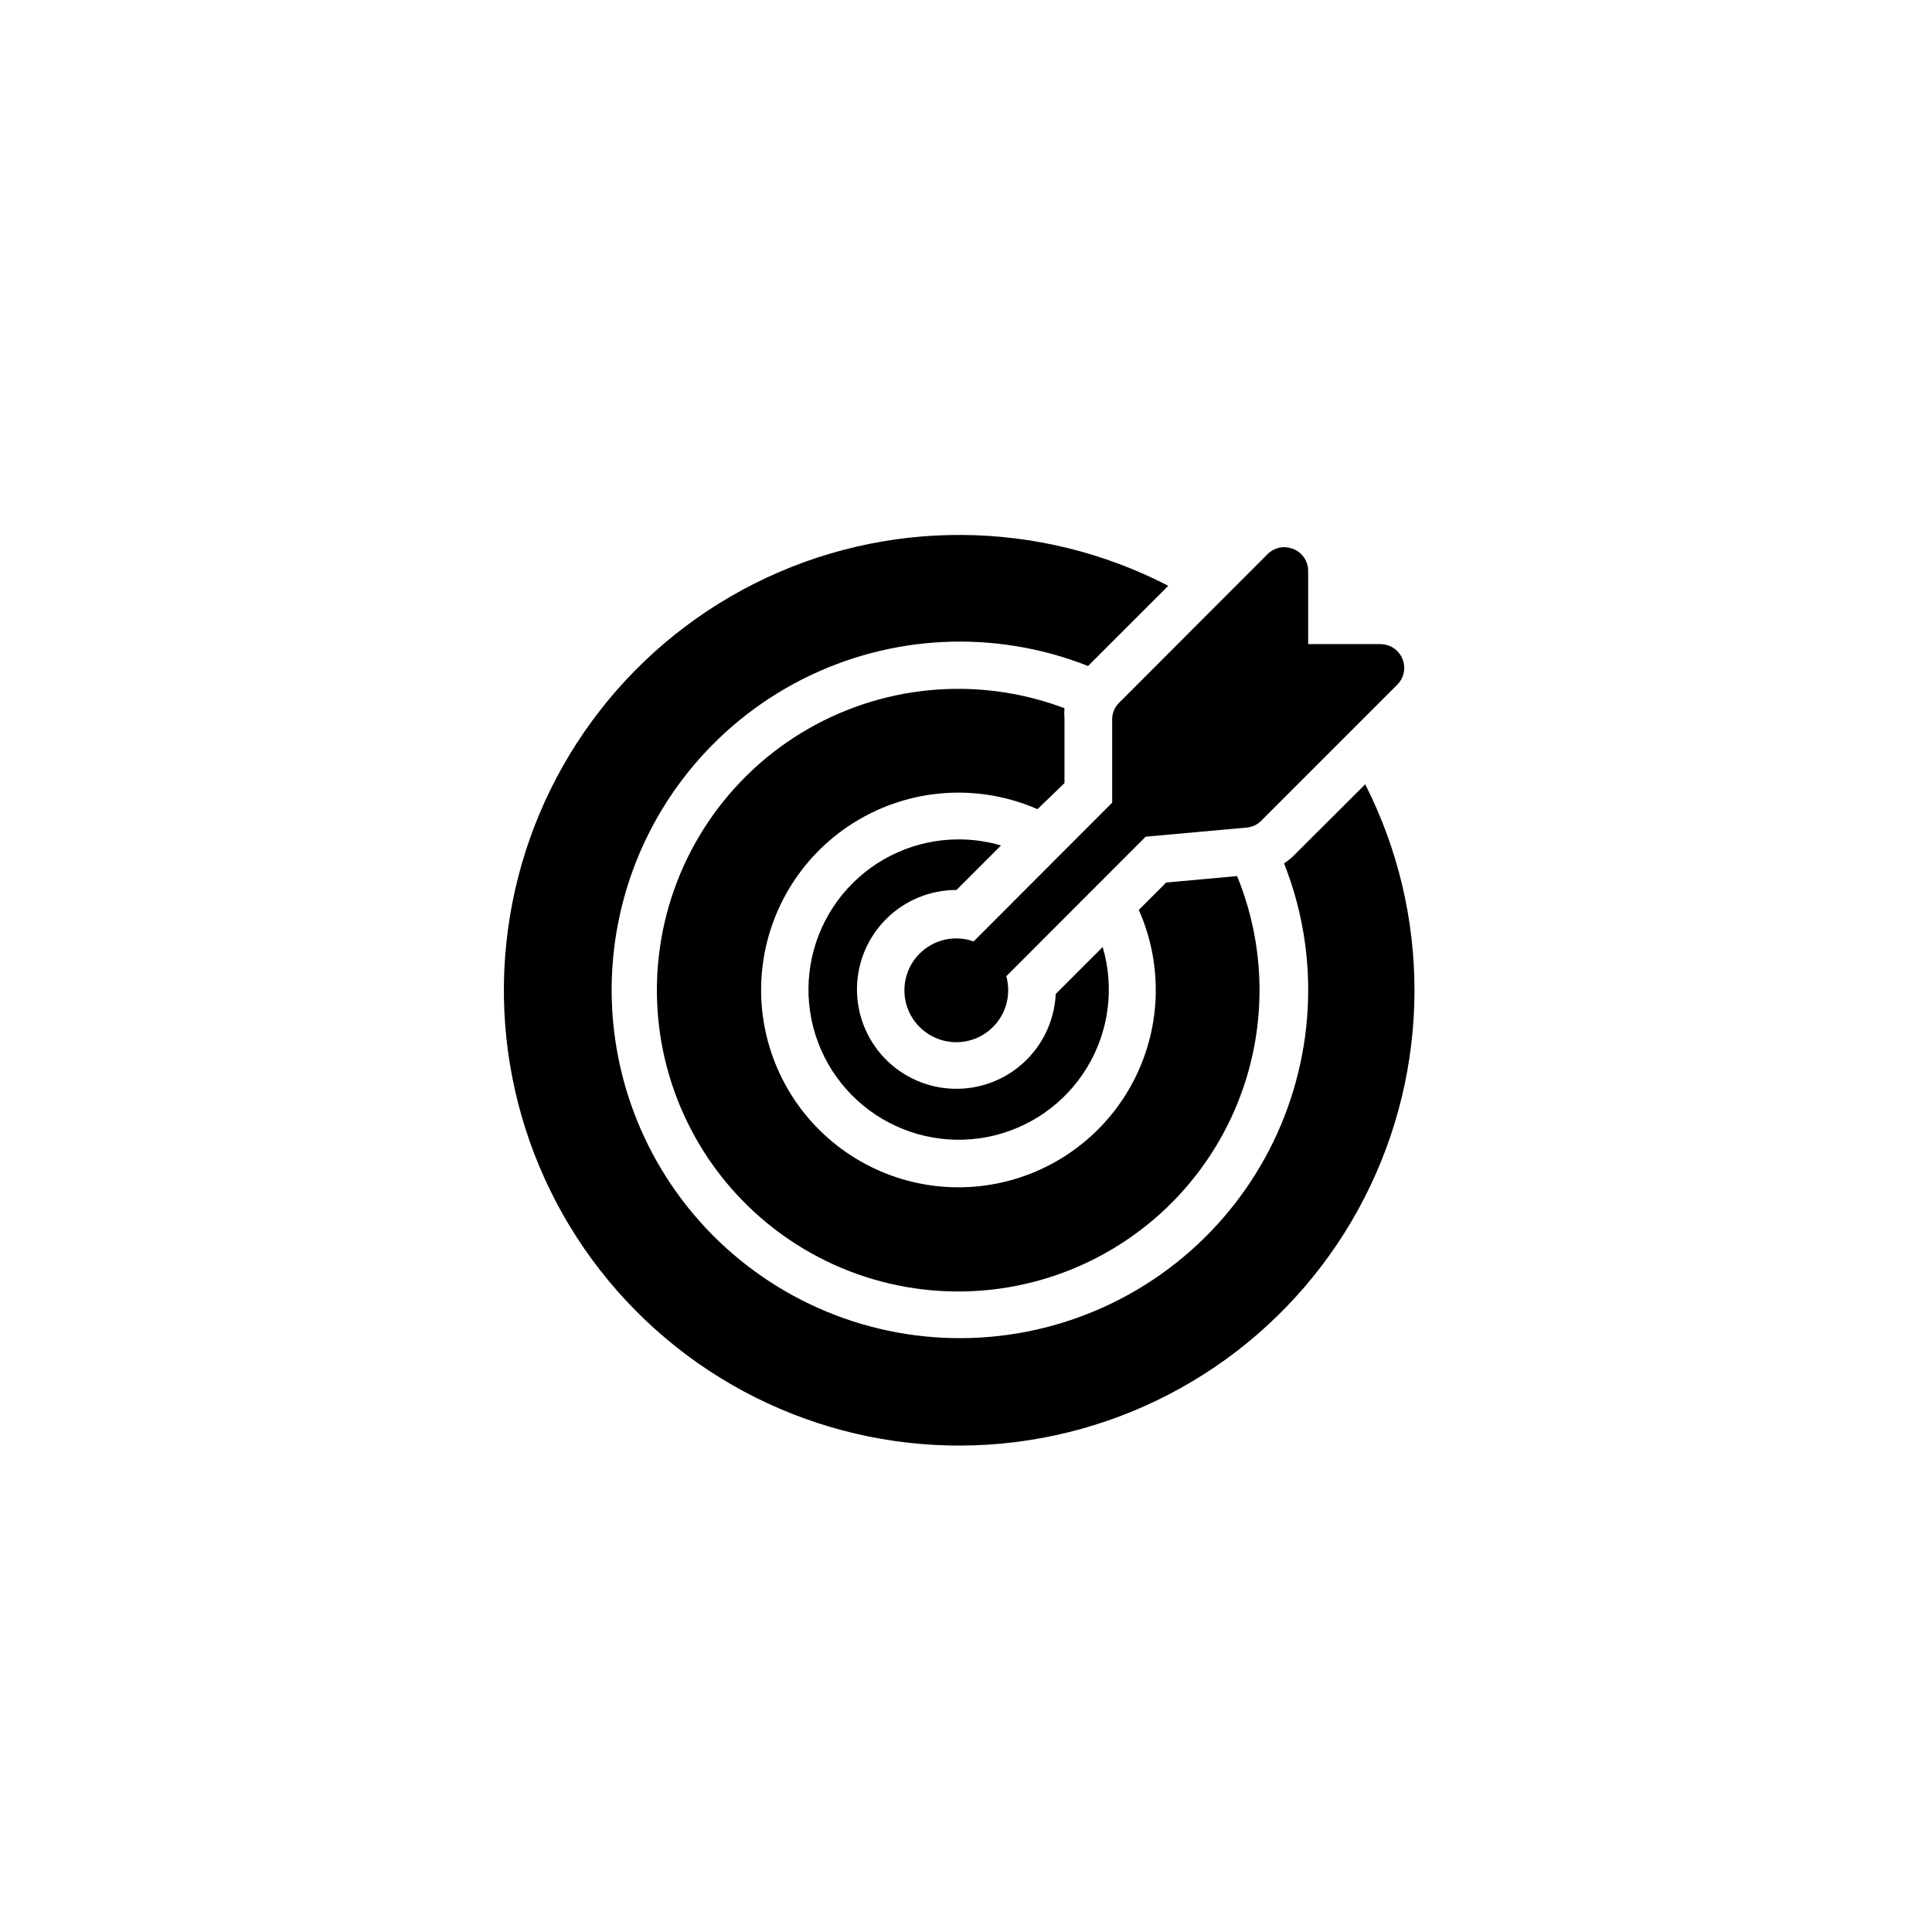 <?xml version="1.0" encoding="UTF-8"?>
<!-- Uploaded to: ICON Repo, www.iconrepo.com, Generator: ICON Repo Mixer Tools -->
<svg fill="#000000" width="800px" height="800px" version="1.1" viewBox="144 144 512 512" xmlns="http://www.w3.org/2000/svg">
 <g>
  <path d="m397.48 379.85 11.789-11.789c-3.633-1.074-7.398-1.617-11.184-1.613-11.223-0.008-21.926 4.719-29.473 13.02-7.551 8.301-11.246 19.402-10.18 30.57 1.07 11.168 6.801 21.367 15.789 28.086 8.984 6.719 20.391 9.332 31.406 7.199 11.012-2.137 20.617-8.82 26.441-18.41 5.824-9.586 7.332-21.191 4.152-31.949l-12.445 12.445c-0.316 6.91-3.34 13.422-8.418 18.121-5.078 4.703-11.801 7.219-18.715 7.004-6.918-0.215-13.473-3.141-18.25-8.145-4.777-5.008-7.394-11.691-7.285-18.609 0.113-6.918 2.938-13.516 7.871-18.367 4.934-4.856 11.578-7.57 18.5-7.562z"/>
  <path d="m438.74 334.5v22.219l-36.727 36.777c-1.453-0.543-2.988-0.816-4.535-0.809-5.57-0.02-10.598 3.32-12.742 8.457-2.144 5.137-0.98 11.062 2.949 15.008 3.93 3.941 9.848 5.129 14.992 3.004 5.148-2.129 8.504-7.144 8.504-12.711 0.008-1.262-0.16-2.516-0.504-3.731l36.93-36.98 26.754-2.418h-0.004c1.473-0.113 2.848-0.758 3.879-1.812l36.023-36.023c1.82-1.793 2.375-4.512 1.402-6.879-0.973-2.363-3.277-3.906-5.836-3.902h-19.145v-19.348c0.027-2.559-1.512-4.871-3.879-5.844-0.77-0.312-1.59-0.48-2.418-0.504-1.684 0.004-3.297 0.676-4.484 1.867l-39.195 39.246c-1.223 1.133-1.934 2.715-1.965 4.383z"/>
  <path d="m426.1 351.53v-17.027c-0.078-0.941-0.078-1.883 0-2.82-23.07-8.695-48.863-6.246-69.887 6.633-21.02 12.883-34.914 34.754-37.641 59.258-2.727 24.5 6.016 48.891 23.691 66.078s42.301 25.25 66.715 21.84c24.418-3.41 45.891-17.906 58.184-39.281 12.289-21.371 14.016-47.223 4.68-70.043l-18.793 1.715-7.254 7.254c6.652 14.984 5.891 32.219-2.055 46.559-7.945 14.344-22.156 24.125-38.387 26.434-16.23 2.305-32.605-3.133-44.23-14.695-11.625-11.559-17.156-27.902-14.941-44.145 2.215-16.246 11.918-30.512 26.215-38.535 14.293-8.027 31.527-8.887 46.547-2.32z"/>
  <path d="m505.8 351.84-18.641 18.59c-0.863 0.895-1.824 1.691-2.871 2.367 4.242 10.711 6.414 22.133 6.398 33.656-0.035 26.484-11.449 51.68-31.336 69.172-19.887 17.496-46.332 25.602-72.605 22.262-26.273-3.34-49.848-17.809-64.723-39.723-14.875-21.918-19.617-49.164-13.023-74.816s23.891-47.238 47.488-59.262c23.602-12.023 51.23-13.328 75.859-3.586l21.262-21.258c-34.34-17.754-75.102-17.98-109.63-0.613-34.531 17.371-58.652 50.23-64.871 88.383-6.223 38.148 6.211 76.969 33.441 104.41 27.227 27.438 65.949 40.172 104.14 34.242 38.199-5.926 71.246-29.793 88.879-64.188 17.633-34.398 17.719-75.164 0.23-109.63z"/>
 </g>
</svg>